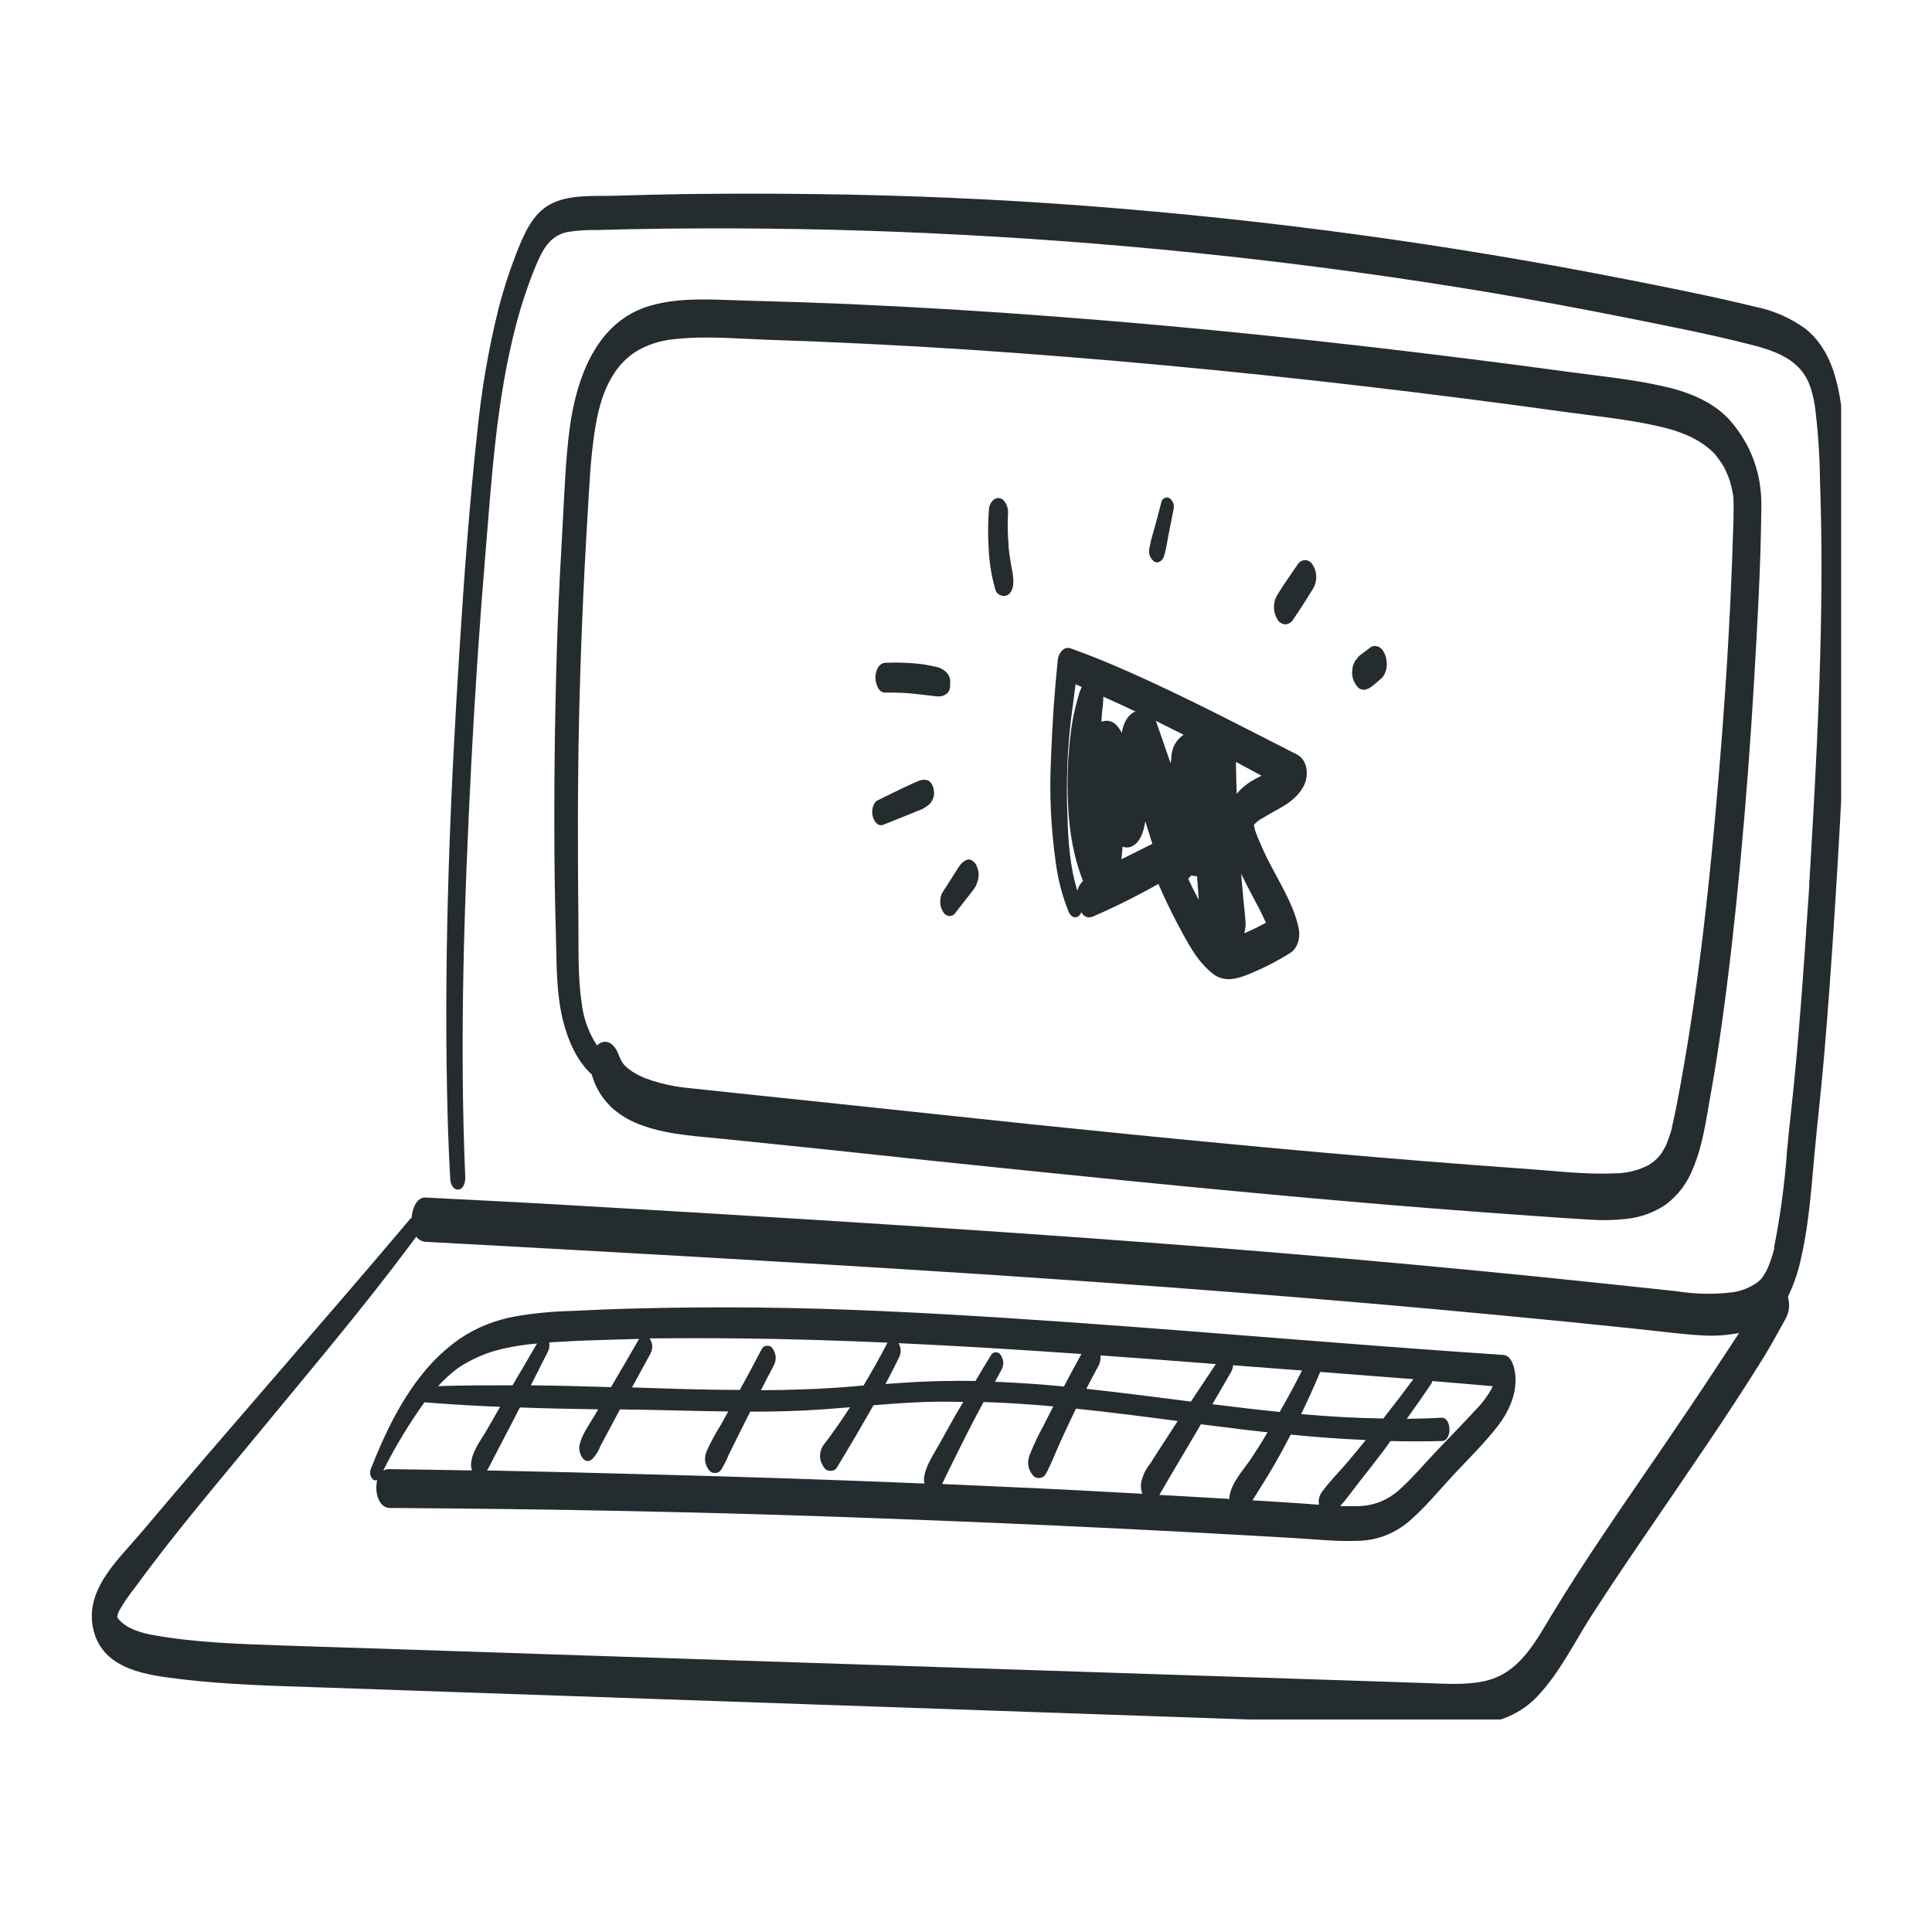 <svg xmlns="http://www.w3.org/2000/svg" xmlns:xlink="http://www.w3.org/1999/xlink" width="100" zoomAndPan="magnify" viewBox="0 0 75 75" height="100" preserveAspectRatio="xMidYMid meet" version="1.0"><defs><clipPath id="52073ee385"><path d="M 3.223 7.5 L 71.473 7.5 L 71.473 66.75 L 3.223 66.75 Z M 3.223 7.5 " clip-rule="nonzero"/></clipPath></defs><g clip-path="url(#52073ee385)"><path fill="#252c2f" d="M 71.633 18.145 C 71.582 17.02 71.57 15.824 71.273 14.738 C 71.074 13.969 70.699 13.234 70.055 12.738 C 69.465 12.32 68.816 12.043 68.109 11.902 C 66.465 11.5 64.797 11.172 63.137 10.844 C 56.219 9.48 49.242 8.531 42.211 7.996 C 38.723 7.73 35.227 7.578 31.727 7.535 C 29.992 7.512 28.262 7.512 26.527 7.535 C 25.645 7.551 24.762 7.57 23.879 7.598 C 23.105 7.621 22.203 7.543 21.48 7.871 C 20.758 8.195 20.418 8.918 20.141 9.594 C 19.828 10.363 19.57 11.148 19.359 11.953 C 18.961 13.555 18.684 15.176 18.523 16.816 C 18.223 19.578 18.02 22.348 17.844 25.117 C 17.48 30.812 17.242 36.539 17.352 42.246 C 17.375 43.41 17.41 44.578 17.477 45.742 C 17.477 45.914 17.566 46.18 17.781 46.18 C 17.992 46.176 18.066 45.891 18.062 45.727 C 17.832 40.363 18.023 34.969 18.297 29.609 C 18.438 26.887 18.621 24.164 18.848 21.445 C 19.09 18.512 19.277 15.496 20.027 12.637 C 20.234 11.836 20.496 11.051 20.812 10.289 C 21.066 9.688 21.352 9.141 22.043 9.004 C 22.418 8.945 22.793 8.922 23.168 8.93 L 24.441 8.898 C 25.328 8.879 26.211 8.871 27.094 8.867 C 30.523 8.852 33.949 8.934 37.379 9.117 C 44.273 9.48 51.121 10.23 57.93 11.371 C 59.629 11.66 61.324 11.973 63.012 12.309 C 64.664 12.641 66.332 12.961 67.965 13.379 C 68.578 13.535 69.223 13.73 69.711 14.16 C 70.199 14.586 70.355 15.156 70.453 15.758 C 70.574 16.715 70.641 17.676 70.652 18.641 C 70.812 23.176 70.613 27.73 70.355 32.258 C 70.324 32.809 70.293 33.363 70.258 33.914 C 70.258 34.031 70.242 34.148 70.234 34.27 C 70.234 34.305 70.234 34.363 70.234 34.375 C 70.234 34.441 70.227 34.508 70.223 34.574 C 70.203 34.855 70.188 35.141 70.164 35.422 C 70.102 36.375 70.035 37.328 69.965 38.281 C 69.863 39.629 69.754 40.973 69.617 42.316 C 69.539 43.094 69.445 43.867 69.375 44.645 C 69.285 45.914 69.117 47.172 68.871 48.418 C 68.871 48.434 68.871 48.445 68.871 48.453 C 68.871 48.465 68.871 48.477 68.871 48.488 C 68.852 48.551 68.836 48.613 68.82 48.676 C 68.781 48.797 68.746 48.914 68.699 49.031 C 68.68 49.086 68.66 49.141 68.637 49.195 L 68.594 49.289 C 68.551 49.379 68.5 49.461 68.445 49.543 C 68.43 49.566 68.414 49.59 68.398 49.613 L 68.348 49.668 C 68.297 49.719 68.242 49.766 68.184 49.809 C 67.906 49.996 67.602 50.113 67.273 50.164 C 66.551 50.254 65.828 50.242 65.109 50.129 C 64.23 50.035 63.355 49.938 62.48 49.848 C 55.668 49.125 48.844 48.535 42.016 48.047 C 35.188 47.559 28.391 47.145 21.574 46.754 C 19.891 46.656 18.207 46.578 16.523 46.488 C 16.164 46.465 15.996 46.953 15.98 47.273 C 15.957 47.285 15.938 47.301 15.922 47.32 C 12.473 51.406 8.926 55.406 5.488 59.488 C 4.578 60.562 3.234 61.746 3.637 63.312 C 4.035 64.848 5.758 65.031 7.07 65.191 C 8.848 65.402 10.641 65.445 12.422 65.504 L 17.797 65.691 L 50.047 66.805 L 55.422 66.988 C 56.973 67.043 58.535 67.059 59.684 65.848 C 60.555 64.93 61.125 63.734 61.809 62.676 C 62.52 61.574 63.254 60.488 63.992 59.41 C 65.512 57.176 67.062 54.957 68.484 52.66 C 68.777 52.184 69.035 51.695 69.309 51.207 C 69.461 50.934 69.492 50.645 69.406 50.344 C 69.648 49.84 69.824 49.312 69.934 48.762 C 70.227 47.465 70.316 46.121 70.438 44.801 C 70.559 43.48 70.711 42.203 70.82 40.895 C 70.973 39.074 71.105 37.254 71.219 35.434 C 71.523 30.711 71.762 25.973 71.734 21.242 C 71.703 20.207 71.684 19.176 71.633 18.145 Z M 66.648 53.059 C 65.922 54.168 65.18 55.258 64.434 56.352 C 63.008 58.434 61.559 60.508 60.25 62.668 C 59.59 63.758 58.969 64.98 57.605 65.266 C 56.871 65.422 56.098 65.359 55.352 65.336 L 52.754 65.25 L 42.262 64.906 L 21.422 64.223 C 17.949 64.105 14.477 63.992 11.008 63.879 C 9.332 63.82 7.621 63.773 5.965 63.477 C 5.469 63.387 4.906 63.23 4.582 62.832 C 4.602 62.855 4.547 62.746 4.551 62.797 C 4.559 62.68 4.594 62.574 4.656 62.477 C 4.836 62.168 5.043 61.871 5.27 61.59 C 6.781 59.512 8.465 57.547 10.098 55.562 C 11.809 53.484 13.551 51.422 15.191 49.289 C 15.516 48.863 15.84 48.438 16.16 48.008 C 16.254 48.133 16.383 48.199 16.539 48.207 C 23.547 48.59 30.555 48.977 37.559 49.43 C 44.457 49.879 51.348 50.402 58.238 51.059 C 60.012 51.227 61.785 51.402 63.562 51.59 C 64.391 51.676 65.223 51.789 66.059 51.84 C 66.547 51.871 67.031 51.84 67.512 51.746 C 67.223 52.188 66.934 52.625 66.648 53.059 Z M 21.863 39.648 C 22.062 40.418 22.391 41.176 22.973 41.715 C 23.121 42.238 23.395 42.68 23.797 43.043 C 24.152 43.344 24.551 43.566 24.996 43.711 C 25.992 44.062 27.098 44.109 28.148 44.219 C 30.77 44.484 33.391 44.758 36.016 45.043 C 41.266 45.59 46.516 46.129 51.777 46.59 C 54.387 46.82 57 47.027 59.617 47.207 C 60.281 47.254 60.945 47.301 61.613 47.34 C 62.121 47.379 62.629 47.375 63.137 47.316 C 63.695 47.258 64.207 47.07 64.672 46.758 C 65.16 46.383 65.512 45.91 65.73 45.336 C 66.105 44.457 66.234 43.453 66.402 42.516 C 66.57 41.582 66.707 40.691 66.836 39.777 C 67.129 37.684 67.363 35.578 67.559 33.477 C 67.777 31.152 67.953 28.82 68.09 26.484 C 68.223 24.234 68.352 21.98 68.375 19.727 C 68.406 18.422 67.996 17.277 67.137 16.293 C 66.445 15.547 65.445 15.18 64.469 14.973 C 63.289 14.715 62.09 14.598 60.906 14.438 C 59.562 14.254 58.227 14.082 56.895 13.914 C 51.598 13.25 46.285 12.691 40.961 12.289 C 38.281 12.082 35.598 11.922 32.914 11.801 C 31.578 11.746 30.246 11.703 28.914 11.668 C 27.699 11.637 26.43 11.523 25.246 11.867 C 23.148 12.465 22.375 14.684 22.113 16.637 C 21.957 17.836 21.914 19.051 21.848 20.254 C 21.77 21.586 21.703 22.926 21.648 24.27 C 21.555 26.941 21.512 29.621 21.52 32.301 C 21.52 33.656 21.543 35.012 21.582 36.371 C 21.609 37.461 21.594 38.586 21.863 39.648 Z M 24.234 41.344 C 24.258 41.371 24.305 41.438 24.234 41.344 Z M 22.48 27.863 C 22.539 25.266 22.648 22.668 22.805 20.07 C 22.871 18.996 22.914 17.91 23.07 16.844 C 23.199 15.973 23.383 15.191 23.859 14.465 C 24.074 14.145 24.34 13.875 24.66 13.664 C 25.121 13.383 25.621 13.219 26.156 13.168 C 27.34 13.031 28.555 13.145 29.754 13.188 C 32.355 13.273 34.953 13.402 37.547 13.57 C 42.703 13.914 47.859 14.398 53 15 C 55.57 15.301 58.137 15.629 60.699 15.984 C 61.848 16.141 63.012 16.258 64.148 16.496 C 65.039 16.68 65.945 16.965 66.582 17.637 C 66.703 17.793 66.816 17.953 66.922 18.125 C 66.953 18.188 67.02 18.324 67.055 18.414 C 67.094 18.508 67.109 18.543 67.133 18.617 L 67.168 18.723 C 67.168 18.734 67.168 18.754 67.184 18.781 C 67.215 18.902 67.242 19.02 67.266 19.145 C 67.273 19.207 67.285 19.27 67.293 19.332 L 67.293 19.383 C 67.305 19.652 67.293 19.922 67.293 20.191 C 67.262 21.285 67.219 22.375 67.168 23.469 C 67.141 24 67.113 24.531 67.082 25.066 C 67.062 25.352 67.047 25.633 67.031 25.914 C 67.02 26.094 67.004 26.336 66.984 26.633 C 66.91 27.742 66.828 28.848 66.734 29.953 C 66.402 33.965 65.98 37.984 65.266 41.945 C 65.195 42.344 65.121 42.746 65.039 43.145 C 64.996 43.355 64.949 43.562 64.902 43.773 C 64.902 43.777 64.902 43.781 64.902 43.789 C 64.902 43.797 64.902 43.809 64.895 43.824 C 64.879 43.871 64.867 43.922 64.852 43.973 C 64.805 44.125 64.746 44.27 64.695 44.414 L 64.664 44.477 C 64.648 44.512 64.633 44.547 64.613 44.578 C 64.574 44.645 64.531 44.707 64.492 44.777 L 64.449 44.836 C 64.32 45 64.16 45.133 63.98 45.238 C 63.555 45.449 63.105 45.555 62.633 45.551 C 61.488 45.598 60.324 45.449 59.184 45.371 C 57.91 45.281 56.637 45.184 55.363 45.082 C 50.254 44.672 45.148 44.172 40.043 43.645 C 37.523 43.379 35 43.113 32.477 42.844 L 28.68 42.445 L 26.812 42.246 C 26.398 42.211 25.992 42.141 25.594 42.031 C 25.402 41.98 25.215 41.918 25.027 41.848 C 24.93 41.805 24.828 41.762 24.738 41.711 L 24.66 41.672 C 24.68 41.672 24.57 41.613 24.559 41.609 C 24.492 41.562 24.426 41.512 24.359 41.461 C 24.316 41.422 24.277 41.383 24.234 41.344 C 24.191 41.301 24.121 41.168 24.109 41.164 C 24.07 41.066 24.02 40.922 24.066 41.094 C 23.977 40.773 23.734 40.305 23.324 40.48 C 23.266 40.508 23.219 40.539 23.176 40.586 C 22.836 40.066 22.637 39.496 22.574 38.879 C 22.426 37.914 22.465 36.711 22.453 35.656 C 22.426 33.055 22.422 30.461 22.48 27.863 Z M 58.352 52.598 C 51.898 52.168 45.457 51.574 39.004 51.16 C 35.809 50.957 32.598 50.789 29.391 50.758 C 27.801 50.742 26.215 50.754 24.629 50.797 C 23.82 50.816 23.008 50.848 22.199 50.891 C 21.461 50.906 20.73 50.977 20.004 51.102 C 19.227 51.242 18.512 51.527 17.859 51.961 C 17.305 52.352 16.816 52.809 16.398 53.336 C 15.516 54.43 14.91 55.719 14.398 57.016 C 14.34 57.16 14.363 57.293 14.461 57.414 C 14.512 57.473 14.574 57.484 14.645 57.457 C 14.527 57.898 14.691 58.531 15.129 58.539 C 21.43 58.578 27.727 58.699 34.027 58.938 C 37.145 59.051 40.258 59.184 43.371 59.336 C 44.926 59.414 46.484 59.492 48.039 59.582 C 48.84 59.625 49.633 59.672 50.422 59.719 C 51.156 59.762 51.898 59.844 52.633 59.816 C 53.41 59.816 54.098 59.562 54.695 59.062 C 55.332 58.516 55.879 57.84 56.449 57.227 C 57.023 56.617 57.625 56.027 58.137 55.367 C 58.648 54.707 58.988 53.879 58.762 53.043 C 58.691 52.836 58.59 52.613 58.352 52.598 Z M 54.867 53.539 C 54.484 54.055 54.094 54.566 53.699 55.066 C 52.637 55.051 51.57 54.988 50.512 54.895 C 50.77 54.355 51.02 53.812 51.25 53.258 Z M 47.871 53 L 50.543 53.203 C 50.27 53.746 49.98 54.285 49.676 54.812 C 48.805 54.723 47.934 54.621 47.066 54.512 C 47.309 54.09 47.555 53.664 47.801 53.242 C 47.84 53.168 47.863 53.086 47.867 53 Z M 42.633 53.047 C 42.703 52.91 42.734 52.766 42.723 52.617 C 44.215 52.723 45.707 52.836 47.199 52.953 C 46.875 53.438 46.555 53.922 46.23 54.41 C 44.879 54.238 43.527 54.059 42.172 53.914 C 42.32 53.621 42.473 53.332 42.629 53.047 Z M 34.883 52.141 C 37.254 52.25 39.617 52.398 41.98 52.562 C 41.75 52.98 41.523 53.402 41.301 53.824 C 41.102 53.809 40.898 53.785 40.711 53.77 C 40.016 53.711 39.312 53.668 38.625 53.641 C 38.707 53.492 38.785 53.34 38.867 53.195 C 38.98 52.996 38.973 52.801 38.852 52.609 C 38.812 52.535 38.746 52.496 38.66 52.496 C 38.574 52.496 38.508 52.535 38.469 52.609 C 38.27 52.938 38.066 53.27 37.867 53.609 C 37.551 53.609 37.23 53.598 36.914 53.609 C 36.062 53.609 35.219 53.664 34.375 53.727 C 34.551 53.395 34.719 53.062 34.887 52.727 C 34.992 52.531 34.988 52.336 34.883 52.141 Z M 28.715 51.957 C 30.629 51.977 32.543 52.039 34.453 52.121 C 34.16 52.688 33.848 53.238 33.523 53.785 L 32.977 53.832 C 31.832 53.926 30.688 53.961 29.539 53.969 C 29.699 53.656 29.859 53.344 30.023 53.035 C 30.148 52.809 30.141 52.59 30.008 52.371 C 29.961 52.285 29.887 52.242 29.789 52.242 C 29.691 52.242 29.617 52.285 29.57 52.371 C 29.293 52.906 29.008 53.434 28.719 53.957 C 27.52 53.957 26.32 53.918 25.121 53.879 L 24.535 53.859 C 24.766 53.434 25 53.004 25.234 52.578 C 25.355 52.367 25.348 52.16 25.219 51.957 C 26.387 51.945 27.551 51.945 28.715 51.957 Z M 21.32 52.113 L 21.621 52.094 C 22.398 52.047 23.18 52.02 23.961 52 L 24.809 51.977 C 24.445 52.605 24.086 53.227 23.719 53.848 C 22.68 53.816 21.645 53.789 20.609 53.777 L 21.273 52.461 C 21.328 52.348 21.344 52.234 21.32 52.113 Z M 17.777 53.109 C 18.312 52.75 18.895 52.5 19.523 52.359 C 19.961 52.258 20.402 52.191 20.848 52.156 C 20.531 52.699 20.215 53.238 19.898 53.777 C 18.934 53.777 17.969 53.777 17.008 53.809 C 17.242 53.551 17.5 53.316 17.781 53.105 Z M 18.324 57.082 C 17.238 57.062 16.156 57.047 15.074 57.031 C 15.004 57.035 14.938 57.055 14.875 57.09 C 15.34 56.164 15.871 55.281 16.477 54.438 C 17.453 54.516 18.434 54.574 19.414 54.613 L 18.887 55.531 C 18.648 55.941 18.301 56.371 18.285 56.859 C 18.285 56.934 18.297 57.012 18.324 57.082 Z M 35.883 57.59 C 32.363 57.445 28.844 57.328 25.324 57.238 C 23.188 57.18 21.051 57.125 18.906 57.082 C 18.98 56.961 19.047 56.84 19.105 56.711 L 19.406 56.133 L 20.031 54.934 C 20.082 54.832 20.129 54.73 20.184 54.637 C 21.195 54.676 22.207 54.695 23.223 54.711 L 23.062 54.98 C 22.852 55.336 22.59 55.691 22.496 56.098 C 22.434 56.367 22.656 56.91 22.988 56.648 C 23.133 56.492 23.242 56.312 23.32 56.113 L 23.578 55.629 L 24.066 54.715 L 24.188 54.715 C 25.547 54.73 26.91 54.777 28.27 54.793 C 28.176 54.961 28.082 55.129 27.992 55.297 C 27.777 55.637 27.586 55.992 27.422 56.359 C 27.324 56.617 27.359 56.859 27.531 57.078 C 27.598 57.156 27.684 57.191 27.789 57.18 C 27.891 57.168 27.965 57.117 28.016 57.023 C 28.117 56.852 28.207 56.676 28.281 56.492 L 28.504 56.039 C 28.676 55.699 28.844 55.359 29.012 55.02 L 29.125 54.801 C 30.109 54.801 31.09 54.777 32.07 54.703 C 32.379 54.68 32.691 54.652 33 54.629 C 32.672 55.137 32.324 55.637 31.949 56.121 C 31.789 56.398 31.793 56.676 31.973 56.945 C 32.035 57.051 32.125 57.102 32.246 57.098 C 32.371 57.098 32.457 57.039 32.512 56.93 C 32.988 56.145 33.453 55.352 33.91 54.551 C 34.598 54.496 35.285 54.445 35.977 54.422 C 36.449 54.41 36.918 54.41 37.395 54.422 C 37.301 54.582 37.203 54.742 37.109 54.902 C 36.895 55.281 36.684 55.66 36.473 56.043 C 36.254 56.441 35.938 56.891 35.875 57.344 C 35.863 57.422 35.867 57.5 35.887 57.578 Z M 44.344 57.988 C 44.102 57.977 43.863 57.961 43.621 57.949 C 41.273 57.816 38.922 57.711 36.574 57.609 C 36.629 57.508 36.672 57.391 36.723 57.293 L 37 56.734 C 37.195 56.336 37.395 55.934 37.598 55.535 C 37.789 55.164 37.984 54.793 38.184 54.426 C 38.73 54.445 39.277 54.469 39.824 54.512 C 40.18 54.535 40.531 54.562 40.887 54.598 C 40.758 54.852 40.625 55.109 40.496 55.367 C 40.297 55.73 40.121 56.102 39.969 56.488 C 39.863 56.77 39.902 57.027 40.09 57.262 C 40.121 57.305 40.164 57.336 40.211 57.355 C 40.262 57.375 40.312 57.383 40.363 57.375 C 40.418 57.367 40.465 57.352 40.508 57.32 C 40.551 57.289 40.582 57.25 40.605 57.203 C 40.805 56.844 40.953 56.441 41.121 56.066 C 41.27 55.738 41.418 55.418 41.57 55.098 C 41.637 54.957 41.707 54.82 41.77 54.684 C 43.09 54.82 44.406 54.992 45.719 55.164 C 45.488 55.52 45.258 55.875 45.027 56.23 L 44.645 56.828 C 44.461 57.055 44.344 57.309 44.293 57.594 C 44.281 57.73 44.301 57.863 44.348 57.988 Z M 47.727 58.07 C 47.723 58.109 47.723 58.148 47.727 58.188 L 45.004 58.031 C 45.082 57.906 45.156 57.781 45.227 57.652 L 45.566 57.074 L 46.324 55.793 C 46.422 55.625 46.523 55.457 46.617 55.289 L 47.426 55.391 C 48.023 55.469 48.613 55.539 49.207 55.602 C 49.008 55.941 48.793 56.281 48.574 56.613 C 48.277 57.055 47.816 57.539 47.73 58.07 Z M 51.199 58.414 L 50.477 58.359 L 48.621 58.242 L 48.691 58.133 C 48.832 57.91 48.969 57.691 49.105 57.469 C 49.387 57.012 49.66 56.543 49.906 56.07 L 50.105 55.691 C 51.074 55.789 52.047 55.859 53.02 55.902 C 52.785 56.188 52.551 56.477 52.312 56.758 C 51.973 57.156 51.586 57.535 51.285 57.965 C 51.199 58.105 51.176 58.254 51.203 58.414 Z M 57.895 53.926 C 57.738 54.207 57.543 54.465 57.316 54.699 C 56.812 55.246 56.289 55.777 55.777 56.316 C 55.266 56.855 54.816 57.395 54.281 57.871 C 53.793 58.285 53.23 58.484 52.59 58.469 C 52.402 58.469 52.215 58.469 52.027 58.469 C 52.285 58.176 52.512 57.855 52.746 57.555 C 53.078 57.141 53.398 56.723 53.719 56.301 L 53.98 55.941 C 54.648 55.957 55.316 55.957 55.98 55.941 C 56.379 55.93 56.355 55.016 55.957 55.035 C 55.508 55.062 55.059 55.074 54.613 55.078 C 54.934 54.633 55.246 54.18 55.559 53.723 C 55.578 53.688 55.594 53.652 55.602 53.613 C 56.383 53.676 57.164 53.742 57.945 53.812 C 57.93 53.852 57.914 53.887 57.895 53.926 Z M 41.492 35.414 C 41.566 35.57 41.727 35.684 41.879 35.555 C 41.922 35.516 41.957 35.469 41.977 35.414 C 42.086 35.602 42.242 35.656 42.441 35.574 C 43.305 35.199 44.148 34.777 44.969 34.316 C 45.199 34.848 45.453 35.375 45.727 35.895 C 46.102 36.59 46.457 37.312 47.09 37.805 C 47.527 38.145 48.031 38.004 48.508 37.805 C 49.051 37.582 49.57 37.316 50.07 37.004 C 50.398 36.805 50.488 36.371 50.41 36.008 C 50.195 35.035 49.594 34.148 49.164 33.266 C 49.051 33.031 48.941 32.793 48.844 32.555 C 48.797 32.441 48.758 32.328 48.715 32.215 C 48.715 32.203 48.715 32.195 48.715 32.188 C 48.699 32.141 48.688 32.09 48.68 32.043 L 48.68 32.012 L 48.695 32 C 48.734 31.957 48.781 31.918 48.824 31.879 L 48.922 31.809 L 48.938 31.797 L 48.953 31.797 C 49.551 31.41 50.234 31.195 50.598 30.535 C 50.812 30.152 50.785 29.512 50.348 29.289 C 48.164 28.18 45.996 27.039 43.754 26.051 C 43.031 25.734 42.305 25.43 41.555 25.168 C 41.281 25.074 41.086 25.383 41.062 25.617 C 40.93 26.898 40.848 28.141 40.801 29.414 C 40.73 30.785 40.793 32.148 40.988 33.508 C 41.074 34.164 41.242 34.797 41.492 35.414 Z M 48.844 35.199 C 48.945 35.398 49.043 35.609 49.145 35.82 C 48.895 35.957 48.637 36.086 48.371 36.199 L 48.305 36.227 C 48.352 36.059 48.363 35.891 48.348 35.715 C 48.285 35.117 48.23 34.516 48.18 33.918 C 48.391 34.359 48.629 34.789 48.84 35.199 Z M 48.734 29.984 C 48.812 30.027 48.891 30.07 48.969 30.113 C 48.824 30.184 48.684 30.262 48.547 30.344 C 48.344 30.473 48.16 30.629 48.008 30.816 C 47.996 30.43 47.984 30.043 47.98 29.66 C 47.98 29.633 47.98 29.605 47.98 29.578 Z M 46.254 33.98 C 46.324 34.008 46.395 34.016 46.469 34.012 C 46.488 34.32 46.512 34.629 46.535 34.934 C 46.523 34.914 46.516 34.895 46.504 34.875 C 46.371 34.625 46.246 34.371 46.125 34.113 C 46.172 34.07 46.215 34.027 46.254 33.977 Z M 45.941 28.527 C 45.656 28.73 45.504 29.004 45.473 29.352 C 45.473 29.449 45.453 29.551 45.445 29.637 L 44.914 28.105 C 44.902 28.059 44.883 28.02 44.859 27.977 C 45.223 28.16 45.582 28.34 45.938 28.52 Z M 44.422 32.082 C 44.434 32.012 44.449 31.945 44.461 31.883 C 44.551 32.172 44.645 32.465 44.734 32.758 C 44.332 32.957 43.934 33.156 43.535 33.355 C 43.547 33.191 43.562 33.031 43.578 32.867 C 43.637 32.891 43.695 32.898 43.758 32.902 C 44.16 32.875 44.363 32.41 44.422 32.074 Z M 42.766 27.906 C 42.758 28.094 42.766 27.844 42.766 27.828 C 42.777 27.68 42.793 27.535 42.812 27.391 C 42.812 27.355 42.824 27.227 42.828 27.16 C 42.828 27.188 42.828 27.172 42.828 27.102 C 42.828 27.082 42.828 27.062 42.828 27.043 C 43.25 27.23 43.664 27.426 44.078 27.621 C 43.766 27.738 43.602 28.109 43.551 28.422 L 43.551 28.461 C 43.414 28.172 43.184 27.914 42.836 27.996 C 42.805 28 42.777 28.008 42.75 28.02 C 42.762 27.973 42.766 27.938 42.766 27.906 Z M 41.594 27.793 C 41.648 27.383 41.699 26.973 41.754 26.562 L 41.992 26.668 C 41.969 26.73 41.914 26.848 41.91 26.867 C 41.867 27.012 41.824 27.152 41.789 27.301 C 41.699 27.629 41.633 27.961 41.586 28.297 C 41.492 29 41.441 29.707 41.441 30.414 C 41.441 31.691 41.566 33.004 42.043 34.199 C 41.93 34.305 41.859 34.43 41.824 34.578 C 41.527 33.641 41.465 32.621 41.438 31.648 C 41.383 30.355 41.434 29.066 41.594 27.785 Z M 33.984 26.332 C 33.973 26.109 34.082 25.754 34.352 25.73 C 34.723 25.715 35.098 25.719 35.469 25.75 C 35.68 25.766 35.891 25.793 36.098 25.836 L 36.344 25.887 C 36.445 25.91 36.539 25.949 36.629 26.008 C 36.828 26.141 36.914 26.328 36.883 26.566 C 36.898 26.809 36.793 26.957 36.562 27.023 C 36.465 27.039 36.371 27.039 36.273 27.023 L 36.023 26.992 C 35.844 26.973 35.66 26.949 35.477 26.93 C 35.113 26.895 34.746 26.879 34.379 26.887 C 34.098 26.906 33.996 26.543 33.984 26.324 Z M 33.875 31.672 C 33.828 31.473 33.875 31.16 34.09 31.059 L 34.969 30.629 L 35.398 30.43 C 35.473 30.391 35.551 30.359 35.625 30.332 C 35.719 30.285 35.812 30.266 35.914 30.27 C 36.016 30.277 36.098 30.324 36.152 30.41 C 36.195 30.477 36.227 30.551 36.242 30.629 C 36.289 30.84 36.242 31.031 36.105 31.195 C 35.965 31.328 35.801 31.426 35.617 31.48 C 35.473 31.543 35.324 31.602 35.18 31.66 L 34.285 32.02 C 34.062 32.102 33.91 31.848 33.875 31.664 Z M 36.59 34.641 L 36.961 34.059 L 37.148 33.766 C 37.176 33.715 37.207 33.672 37.242 33.625 C 37.293 33.543 37.359 33.477 37.441 33.426 L 37.5 33.391 C 37.586 33.352 37.668 33.355 37.746 33.414 C 37.812 33.453 37.867 33.512 37.898 33.586 C 38.004 33.793 38.02 34.004 37.945 34.223 C 37.918 34.316 37.879 34.406 37.824 34.488 C 37.789 34.535 37.758 34.578 37.723 34.625 L 37.523 34.879 L 37.121 35.395 C 37.086 35.461 37.035 35.508 36.969 35.539 L 36.875 35.562 C 36.758 35.555 36.672 35.504 36.617 35.406 C 36.539 35.289 36.504 35.16 36.5 35.023 C 36.496 34.883 36.523 34.754 36.59 34.633 Z M 39.336 22.387 C 39.328 22.312 39.328 22.309 39.336 22.379 Z M 38.379 21.27 C 38.348 20.766 38.352 20.262 38.391 19.758 C 38.406 19.559 38.566 19.305 38.793 19.336 C 39.016 19.367 39.141 19.688 39.133 19.887 C 39.109 20.324 39.117 20.762 39.156 21.199 C 39.156 21.258 39.156 21.316 39.172 21.375 C 39.176 21.391 39.176 21.406 39.172 21.422 C 39.184 21.523 39.203 21.625 39.219 21.727 C 39.234 21.832 39.254 21.945 39.273 22.055 C 39.285 22.105 39.297 22.156 39.305 22.207 C 39.312 22.258 39.32 22.332 39.328 22.395 C 39.355 22.637 39.344 22.941 39.129 23.094 C 39.027 23.148 38.926 23.148 38.824 23.102 C 38.723 23.055 38.656 22.977 38.633 22.863 C 38.484 22.34 38.398 21.805 38.379 21.262 Z M 44.625 21.254 C 44.676 20.945 44.781 20.641 44.863 20.336 C 44.941 20.031 45.008 19.777 45.082 19.5 C 45.094 19.426 45.133 19.375 45.199 19.34 C 45.262 19.305 45.328 19.301 45.395 19.332 C 45.543 19.449 45.598 19.602 45.555 19.785 C 45.496 20.074 45.441 20.363 45.383 20.652 C 45.324 20.941 45.281 21.293 45.184 21.598 C 45.133 21.758 44.969 21.895 44.805 21.801 C 44.629 21.652 44.566 21.469 44.625 21.246 Z M 49.594 24.051 C 49.504 23.91 49.457 23.754 49.457 23.586 C 49.449 23.422 49.488 23.266 49.57 23.117 C 49.812 22.719 50.09 22.332 50.355 21.941 C 50.422 21.824 50.52 21.758 50.652 21.742 C 50.789 21.746 50.891 21.809 50.957 21.926 C 51.047 22.062 51.094 22.215 51.094 22.379 C 51.102 22.543 51.062 22.699 50.98 22.84 C 50.73 23.238 50.484 23.641 50.207 24.039 C 50.141 24.156 50.039 24.223 49.906 24.238 C 49.766 24.23 49.664 24.168 49.594 24.051 Z M 52.496 26.211 C 52.484 26.152 52.484 26.098 52.496 26.039 C 52.496 25.953 52.512 25.871 52.543 25.789 L 52.605 25.656 L 52.656 25.594 C 52.695 25.535 52.742 25.48 52.793 25.438 L 52.91 25.352 L 53.148 25.172 C 53.211 25.109 53.285 25.078 53.371 25.074 L 53.492 25.098 C 53.574 25.133 53.641 25.188 53.691 25.266 L 53.762 25.398 C 53.797 25.48 53.816 25.566 53.824 25.652 C 53.84 25.742 53.84 25.832 53.824 25.926 C 53.812 26.008 53.789 26.082 53.75 26.156 C 53.723 26.223 53.684 26.285 53.629 26.332 L 53.395 26.535 L 53.277 26.629 L 53.262 26.641 L 53.156 26.715 L 53.062 26.75 C 53.008 26.781 52.949 26.785 52.891 26.766 C 52.828 26.762 52.773 26.738 52.727 26.695 L 52.637 26.59 L 52.566 26.461 C 52.527 26.383 52.504 26.297 52.496 26.211 Z M 42.848 27.141 C 42.848 27.145 42.848 27.148 42.848 27.152 C 42.84 27.105 42.844 27.09 42.84 27.141 Z M 42.848 27.141 " fill-opacity="1" fill-rule="nonzero"/></g></svg>